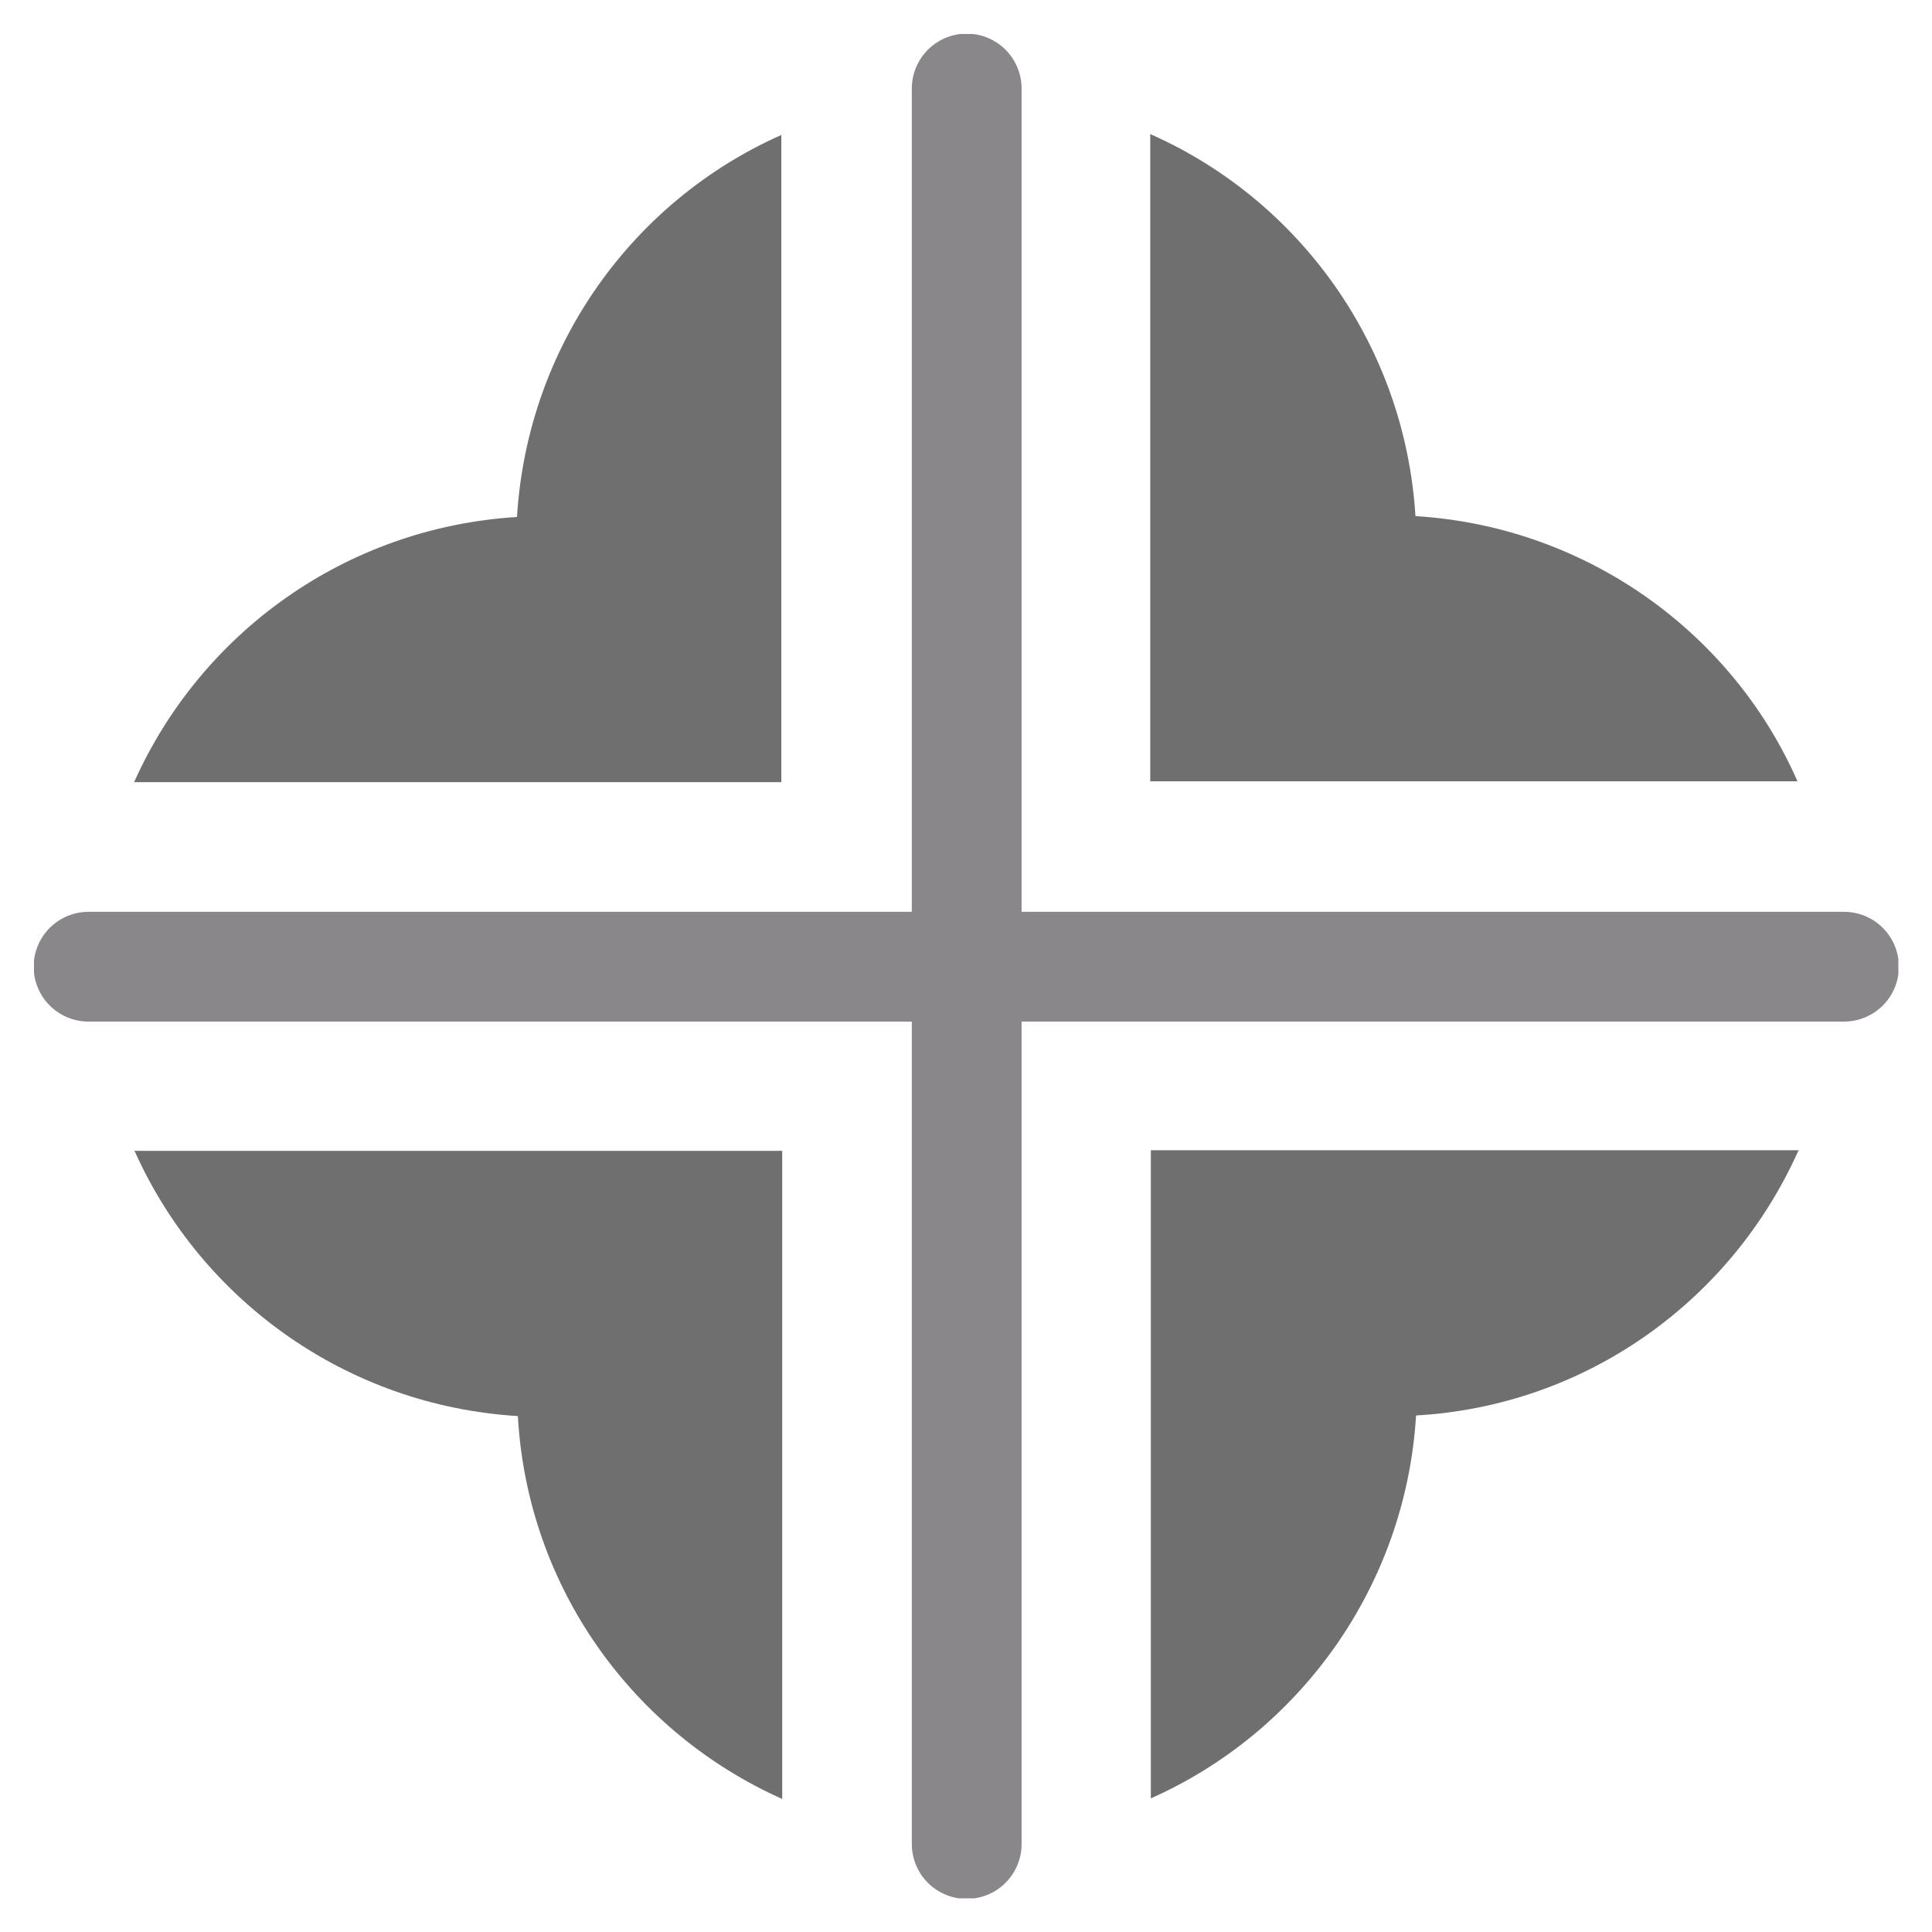<svg width="22" height="22" viewBox="0 0 22 22" fill="none" xmlns="http://www.w3.org/2000/svg">
<g clip-path="url(#clip0_3100_87867)">
<path d="M8.897 1.527V8.907H1.527C2.287 7.207 3.937 6.007 5.887 5.887C6.007 3.937 7.207 2.287 8.897 1.537V1.527Z" fill="#6F6F70"/>
<path d="M20.478 8.897H13.098V1.527C14.798 2.277 15.998 3.937 16.118 5.877C18.068 5.997 19.728 7.207 20.468 8.897H20.478Z" fill="#6F6F70"/>
<path d="M1.527 13.105H8.907V20.485C7.207 19.726 6.007 18.076 5.897 16.125C3.947 16.006 2.297 14.806 1.537 13.116L1.527 13.105Z" fill="#6F6F70"/>
<path d="M20.476 13.108C19.715 14.808 18.066 16.008 16.125 16.118C16.006 18.068 14.796 19.728 13.105 20.478V13.098H20.485L20.476 13.108Z" fill="#6F6F70"/>
<path d="M11.008 1.008V20.998" stroke="#89878A" stroke-width="1.25" stroke-miterlimit="10" stroke-linecap="round"/>
<path d="M20.998 11.008H1.008" stroke="#89878A" stroke-width="1.25" stroke-miterlimit="10" stroke-linecap="round"/>
</g>
<defs>
<clipPath id="clip0_3100_87867">
<rect width="21.23" height="21.23" fill="white" transform="translate(0.387 0.387)"/>
</clipPath>
</defs>
</svg>
